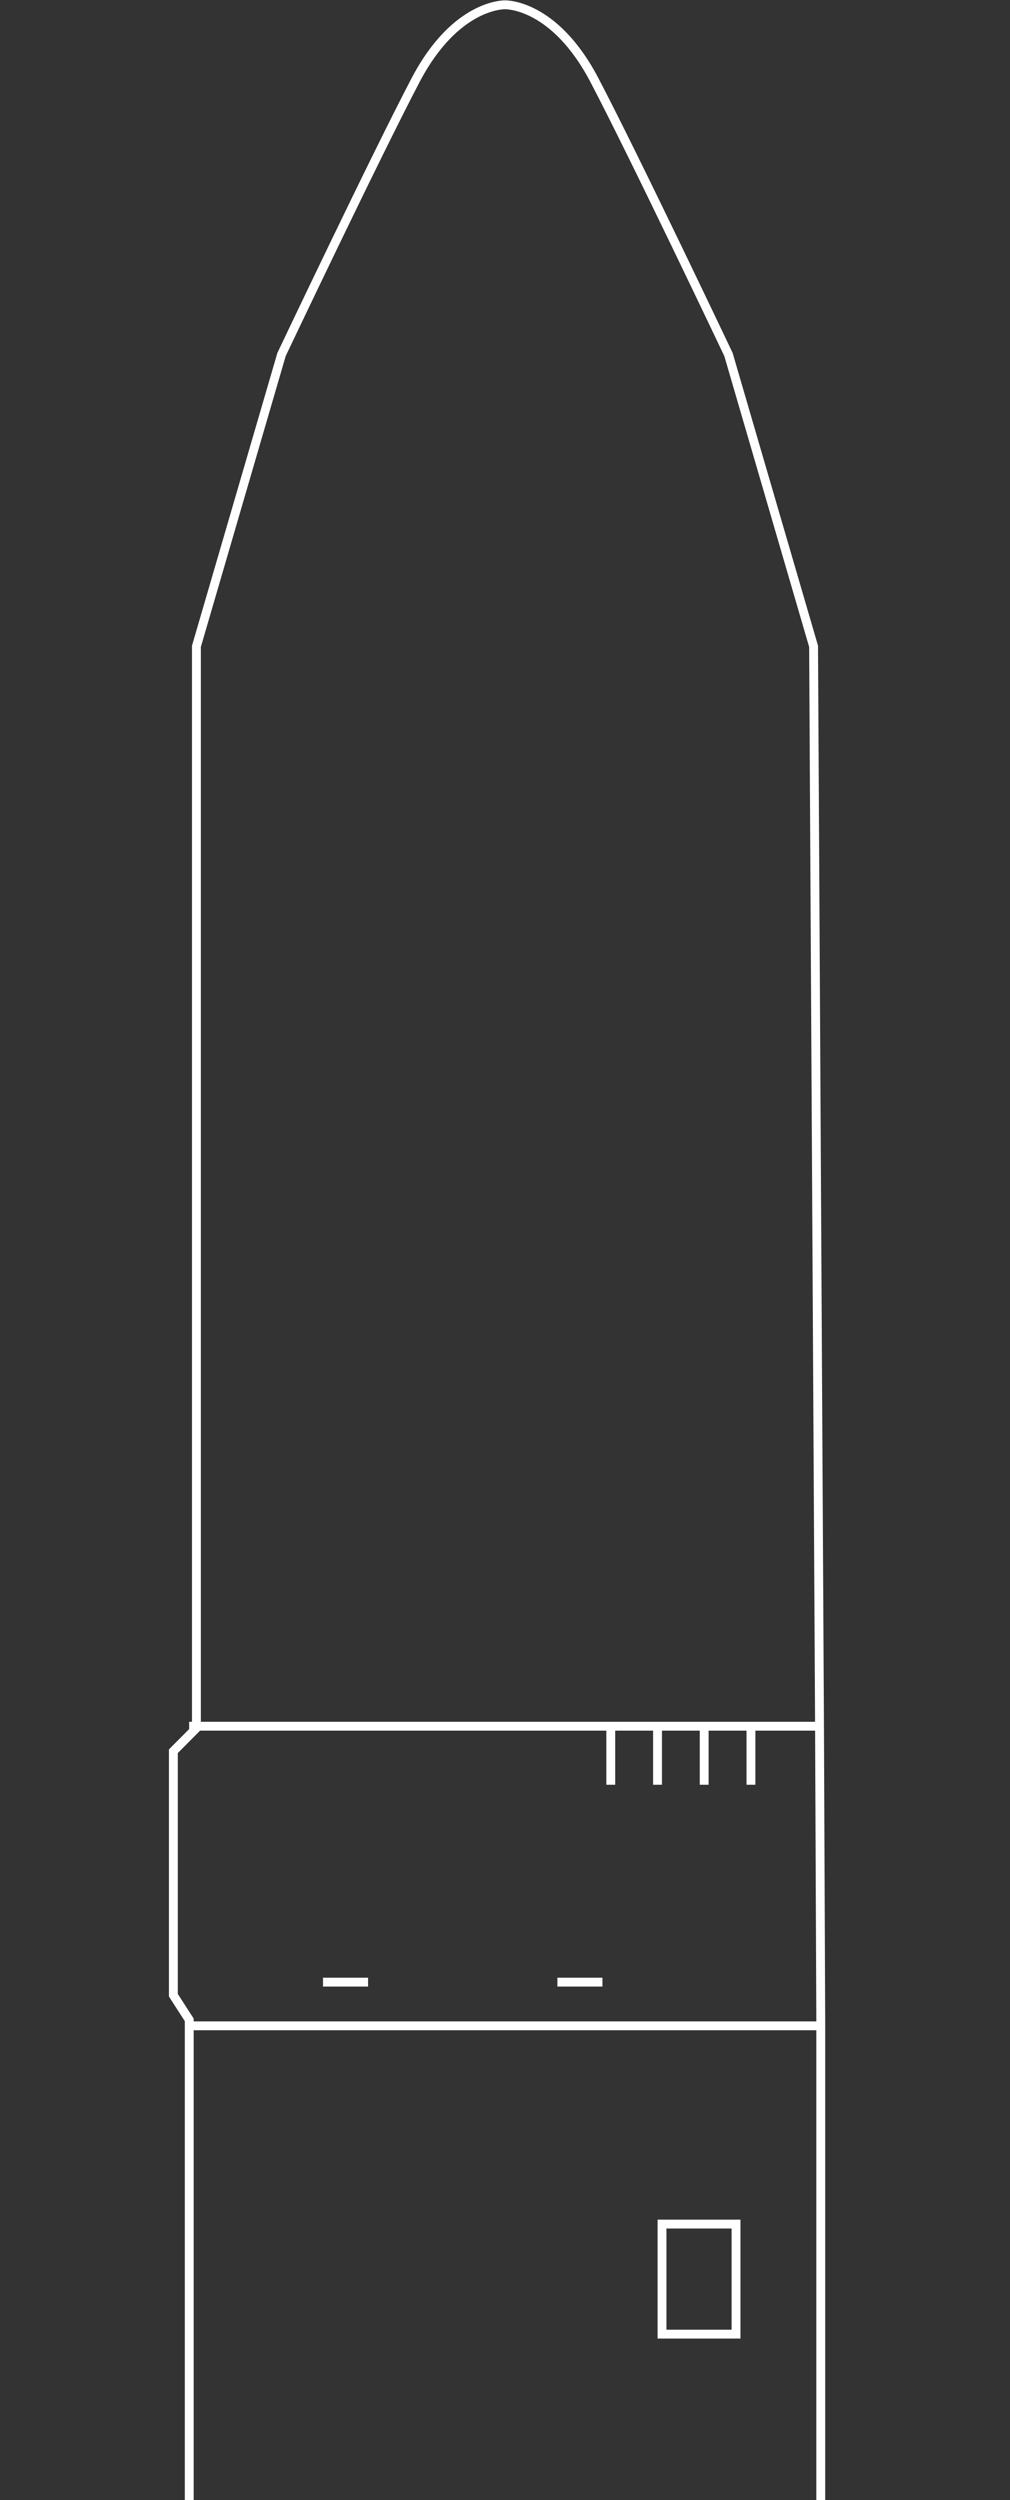 <svg width="57" height="141" viewBox="0 0 57 141" fill="none" xmlns="http://www.w3.org/2000/svg">
<rect x="0" y="0" width="57" height="141" fill="#333333" stroke="none"/>
<g clip-path="url(#clip0_18_5370)">
<path d="M28.5 632.332C7.297 632.332 4.22 628.612 4.22 628.612V600.669C1.603 598.291 1.549 596.488 1.549 596.488V520.984L0.265 519.333V511.378L1.447 510.037C1.447 510.037 1.344 372.815 1.447 370.643C1.549 368.471 4.166 366.82 4.166 366.82V359.278L9.455 322.766L5.505 322.457L7.34 315.446H10.189L10.108 312.992L9.784 312.601V182.623L10.68 181.966V113.917L9.784 112.527V98.767L11.085 97.458V36.452L15.888 19.994C15.888 19.994 21.177 8.857 23.454 4.518C25.732 0.179 28.5 0.272 28.5 0.272C28.5 0.272 31.269 0.174 33.546 4.518C35.824 8.857 41.112 19.994 41.112 19.994L45.915 36.452L46.25 97.306L46.32 113.917V181.966L47.216 182.623V312.601L46.892 312.992L46.811 315.446H49.661L51.496 322.457L47.545 322.766L52.834 359.278V366.82V510.031H55.554L56.736 511.373V519.328L55.451 520.978H52.78V600.669V628.612C52.78 628.612 49.704 632.332 28.5 632.332Z" stroke="white" stroke-width="0.5" stroke-miterlimit="10"/>
<path d="M10.675 97.355H46.325" stroke="white" stroke-width="0.5" stroke-miterlimit="10"/>
<path d="M10.675 114.253H46.325" stroke="white" stroke-width="0.5" stroke-miterlimit="10"/>
<path d="M41.538 125.434H37.361V131.64H41.538V125.434Z" stroke="white" stroke-width="0.5" stroke-miterlimit="10"/>
<path d="M20.772 111.788H18.23" stroke="white" stroke-width="0.5" stroke-miterlimit="10"/>
<path d="M33.999 111.788H31.457" stroke="white" stroke-width="0.5" stroke-miterlimit="10"/>
<path d="M34.469 97.355V100.656" stroke="white" stroke-width="0.5" stroke-miterlimit="10"/>
<path d="M37.108 97.355V100.656" stroke="white" stroke-width="0.5" stroke-miterlimit="10"/>
<path d="M39.741 97.355V100.656" stroke="white" stroke-width="0.5" stroke-miterlimit="10"/>
<path d="M42.38 97.355V100.656" stroke="white" stroke-width="0.5" stroke-miterlimit="10"/>
</g>
<defs>
<clipPath id="clip0_18_5370">
<rect width="57" height="651" fill="white"/>
</clipPath>
</defs>
</svg>
